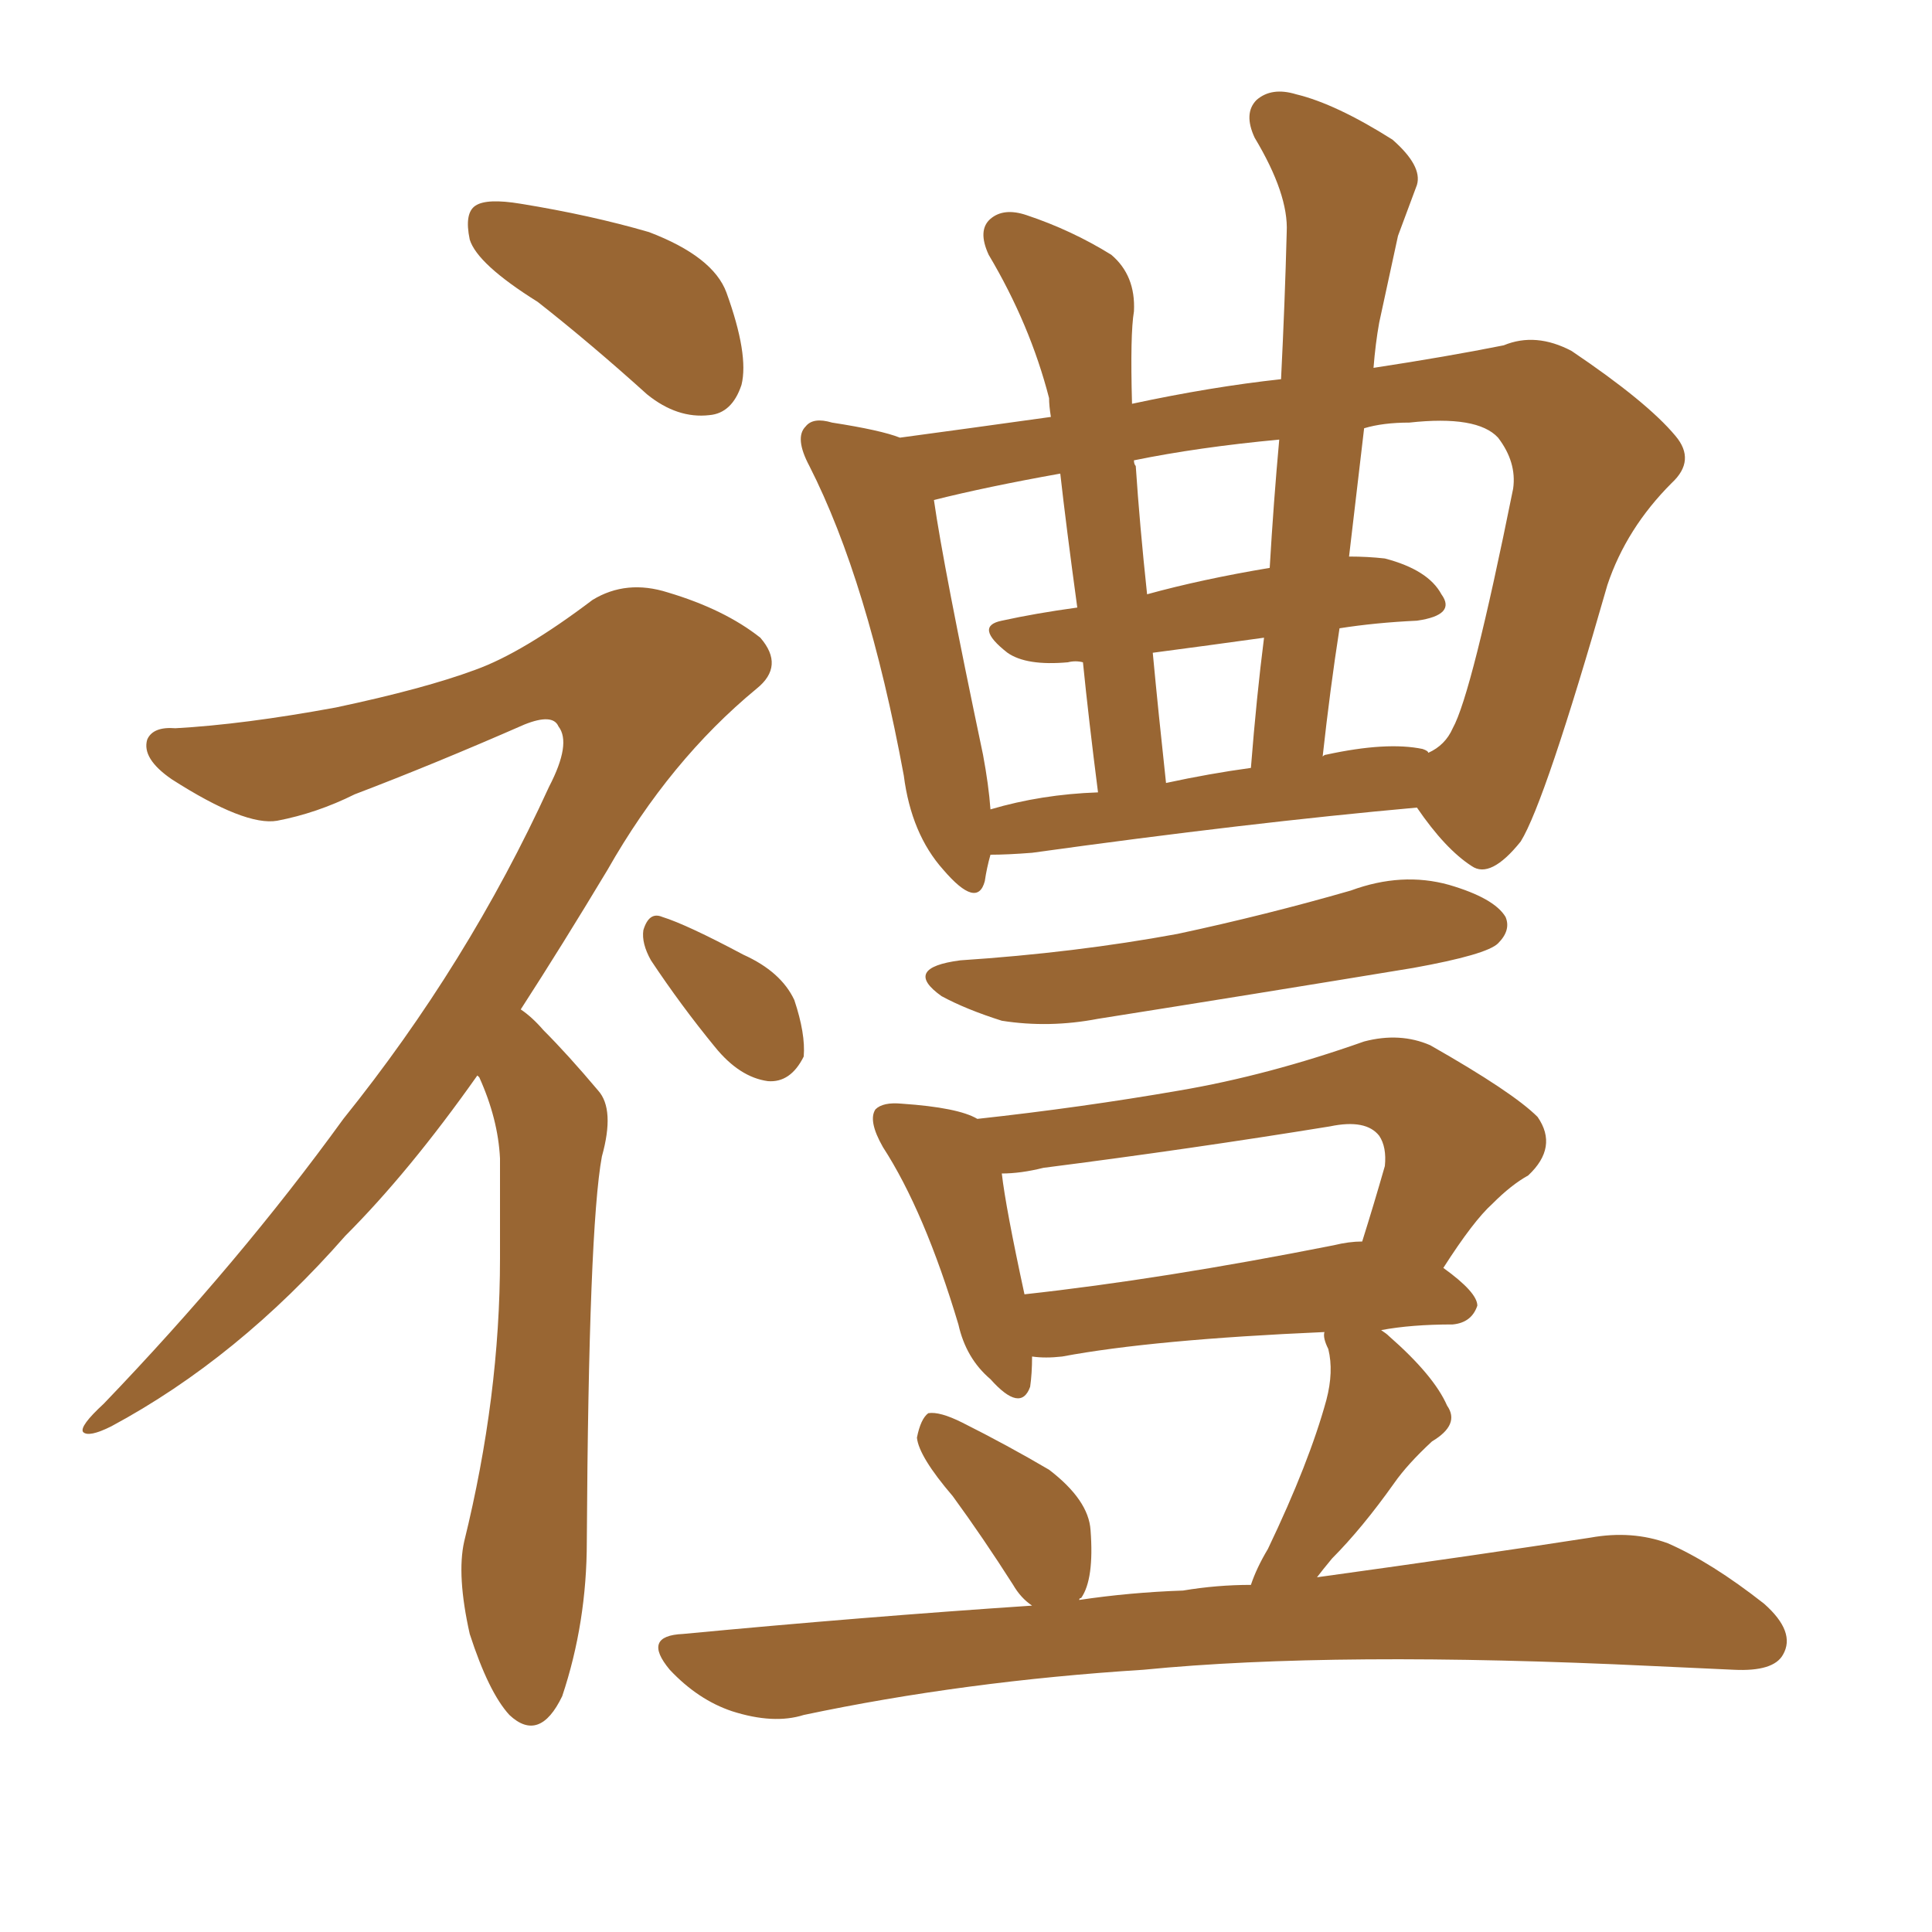 <svg xmlns="http://www.w3.org/2000/svg" xmlns:xlink="http://www.w3.org/1999/xlink" width="150" height="150"><path fill="#996633" padding="10" d="M41.75 23.44L41.75 23.44Q37.06 20.51 36.47 18.60L36.47 18.60Q36.04 16.55 36.91 15.97L36.91 15.97Q37.79 15.38 40.43 15.82L40.43 15.82Q45.85 16.70 50.39 18.02L50.39 18.02Q55.37 19.92 56.40 22.71L56.40 22.71Q58.15 27.54 57.57 29.88L57.57 29.88Q56.84 32.08 55.08 32.23L55.08 32.23Q52.59 32.52 50.24 30.62L50.24 30.62Q45.85 26.66 41.75 23.44ZM37.06 83.50L37.06 83.50Q31.79 90.97 26.81 95.95L26.81 95.95Q18.46 105.47 8.64 110.74L8.64 110.74Q6.88 111.62 6.45 111.18L6.45 111.18Q6.15 110.74 8.06 108.98L8.06 108.98Q18.60 98.00 26.66 86.87L26.66 86.87Q36.33 74.85 42.63 61.08L42.63 61.08Q44.38 57.71 43.36 56.40L43.36 56.40Q42.92 55.37 40.72 56.25L40.72 56.25Q33.69 59.33 27.54 61.67L27.54 61.67Q24.61 63.13 21.53 63.72L21.53 63.72Q19.04 64.16 13.33 60.50L13.33 60.50Q10.99 58.89 11.43 57.42L11.43 57.42Q11.87 56.40 13.62 56.54L13.62 56.54Q18.90 56.25 26.07 54.93L26.07 54.93Q32.96 53.47 36.91 52.00L36.91 52.00Q40.58 50.68 46.00 46.58L46.00 46.58Q48.63 44.97 51.86 46.00L51.86 46.00Q56.25 47.31 59.03 49.51L59.03 49.51Q60.94 51.71 58.74 53.47L58.74 53.47Q52.00 59.03 47.17 67.53L47.17 67.53Q43.65 73.39 40.43 78.37L40.43 78.37Q41.31 78.96 42.19 79.98L42.19 79.98Q44.09 81.88 46.44 84.67L46.44 84.67Q47.75 86.13 46.73 89.79L46.73 89.79Q45.70 95.36 45.56 119.68L45.56 119.68Q45.56 125.98 43.65 131.69L43.65 131.69Q41.89 135.35 39.55 133.15L39.55 133.15Q37.94 131.40 36.47 126.86L36.47 126.86Q35.45 122.31 36.04 119.68L36.04 119.68Q38.82 108.40 38.82 97.71L38.82 97.71Q38.82 93.90 38.82 89.94L38.82 89.94Q38.67 86.87 37.21 83.64L37.21 83.64Q37.06 83.50 37.06 83.50ZM50.54 74.56L50.54 74.56Q49.80 73.24 49.95 72.22L49.95 72.22Q50.39 70.75 51.42 71.19L51.42 71.19Q53.32 71.78 57.71 74.12L57.71 74.12Q60.64 75.44 61.67 77.64L61.67 77.64Q62.55 80.27 62.40 82.03L62.40 82.03Q61.38 84.08 59.62 83.94L59.62 83.94Q57.42 83.64 55.52 81.30L55.52 81.30Q52.88 78.08 50.54 74.56ZM76.90 66.36L76.90 66.36Q76.61 67.38 76.46 68.41L76.46 68.41Q75.88 70.61 73.24 67.53L73.24 67.53Q70.75 64.75 70.17 60.21L70.17 60.21Q67.38 45.12 62.84 36.18L62.84 36.18Q61.67 33.98 62.55 33.11L62.55 33.11Q63.13 32.37 64.60 32.81L64.60 32.81Q68.41 33.40 69.87 33.98L69.87 33.98Q75.29 33.25 81.59 32.37L81.59 32.37Q81.45 31.49 81.45 30.91L81.45 30.91Q79.98 25.20 76.76 19.78L76.76 19.78Q75.88 17.87 76.90 16.99L76.90 16.99Q77.93 16.11 79.69 16.70L79.69 16.70Q83.20 17.87 86.28 19.78L86.28 19.78Q88.18 21.39 88.04 24.17L88.04 24.17Q87.74 25.93 87.89 31.35L87.89 31.35Q94.04 30.03 99.46 29.44L99.46 29.44Q99.76 23.44 99.90 18.02L99.90 18.02Q100.05 15.09 97.41 10.69L97.41 10.69Q96.53 8.79 97.56 7.76L97.56 7.76Q98.73 6.74 100.63 7.32L100.63 7.32Q103.71 8.06 108.11 10.84L108.11 10.84Q110.45 12.89 110.01 14.36L110.01 14.36Q109.42 15.97 108.54 18.31L108.54 18.31Q107.96 20.95 107.08 25.05L107.08 25.05Q106.79 26.66 106.64 28.56L106.64 28.56Q112.35 27.69 116.75 26.81L116.75 26.81Q119.24 25.78 122.02 27.25L122.02 27.25Q127.88 31.20 130.08 33.84L130.08 33.84Q131.69 35.74 129.79 37.50L129.79 37.50Q126.27 41.02 124.80 45.41L124.80 45.41L124.80 45.41Q119.97 62.26 118.07 65.33L118.07 65.33Q115.72 68.26 114.26 67.24L114.26 67.24Q112.21 65.92 110.01 62.70L110.01 62.70Q96.97 63.87 80.13 66.21L80.13 66.21Q78.22 66.36 76.90 66.36ZM110.45 58.15L110.45 58.15Q110.89 58.30 110.89 58.45L110.89 58.45Q112.21 57.86 112.79 56.54L112.79 56.54Q114.26 53.91 117.48 37.94L117.48 37.94Q117.77 35.89 116.31 33.98L116.31 33.98Q114.70 32.23 109.42 32.81L109.42 32.81Q107.37 32.81 105.91 33.25L105.91 33.25Q105.32 38.23 104.74 43.21L104.74 43.21Q106.20 43.21 107.52 43.36L107.52 43.36Q110.89 44.24 111.91 46.14L111.91 46.14Q113.09 47.75 110.01 48.19L110.01 48.19Q106.79 48.34 104.00 48.78L104.00 48.78Q103.27 53.47 102.69 58.74L102.69 58.74Q102.83 58.59 102.98 58.59L102.98 58.59Q107.67 57.57 110.45 58.15ZM90.53 60.79L90.53 60.79Q93.90 60.06 97.12 59.62L97.12 59.62Q97.56 54.05 98.14 49.51L98.14 49.51Q93.90 50.10 89.50 50.68L89.50 50.68Q89.94 55.37 90.53 60.79ZM76.90 62.84L76.90 62.84Q80.86 61.67 85.25 61.52L85.25 61.52Q84.52 55.81 84.08 51.42L84.08 51.42Q83.50 51.27 82.91 51.42L82.91 51.42Q79.69 51.71 78.22 50.68L78.22 50.68Q75.59 48.63 77.78 48.19L77.78 48.19Q80.42 47.61 83.64 47.17L83.64 47.17Q82.76 40.72 82.32 36.77L82.32 36.77Q76.61 37.79 72.51 38.82L72.51 38.82Q73.24 43.95 76.32 58.59L76.32 58.59Q76.76 60.94 76.90 62.84ZM98.58 44.09L98.58 44.09Q98.88 38.96 99.32 34.13L99.32 34.13Q93.02 34.72 88.04 35.74L88.04 35.74Q88.04 36.04 88.18 36.18L88.18 36.18Q88.48 40.72 89.06 46.14L89.06 46.14Q93.31 44.97 98.58 44.09ZM74.56 74.56L74.56 74.56Q83.50 73.97 91.41 72.51L91.41 72.51Q98.29 71.04 104.88 69.14L104.88 69.14Q108.84 67.68 112.50 68.70L112.50 68.70Q116.02 69.73 116.89 71.19L116.89 71.19Q117.33 72.22 116.31 73.24L116.31 73.24Q115.43 74.12 109.72 75.15L109.72 75.15Q97.27 77.20 85.25 79.10L85.25 79.10Q81.45 79.83 77.78 79.25L77.78 79.25Q75 78.37 73.10 77.34L73.10 77.34Q70.02 75.15 74.56 74.56ZM97.12 123.05L97.12 123.05Q97.56 121.73 98.44 120.26L98.44 120.26Q101.66 113.53 102.98 108.69L102.98 108.69Q103.56 106.49 103.13 104.74L103.13 104.74Q102.69 103.86 102.83 103.42L102.83 103.42Q89.50 104.00 82.47 105.32L82.47 105.32Q81.15 105.47 80.13 105.32L80.13 105.32Q80.13 106.64 79.98 107.67L79.98 107.67Q79.25 109.72 76.90 107.08L76.90 107.08Q75 105.47 74.41 102.83L74.41 102.83Q71.78 94.04 68.55 89.06L68.55 89.06Q67.38 87.01 67.97 86.13L67.97 86.13Q68.55 85.55 70.02 85.69L70.02 85.69Q74.41 85.99 75.88 86.87L75.88 86.87Q83.94 85.99 91.55 84.67L91.55 84.67Q98.44 83.50 105.91 80.86L105.91 80.86Q108.69 80.13 111.04 81.15L111.04 81.15Q117.48 84.81 119.38 86.72L119.38 86.72Q121.00 89.06 118.65 91.26L118.65 91.26Q117.33 91.99 115.87 93.46L115.87 93.46Q114.40 94.78 112.06 98.44L112.06 98.44Q114.70 100.34 114.70 101.37L114.70 101.37Q114.26 102.69 112.79 102.83L112.79 102.83Q109.57 102.83 107.23 103.27L107.23 103.27Q107.67 103.56 107.81 103.71L107.81 103.71Q111.33 106.79 112.35 109.13L112.35 109.13Q113.38 110.60 111.18 111.91L111.18 111.91Q109.28 113.67 108.25 115.14L108.25 115.14Q105.76 118.65 103.42 121.00L103.42 121.00Q102.69 121.88 102.25 122.46L102.25 122.46Q114.99 120.70 123.49 119.38L123.49 119.38Q126.71 118.80 129.49 119.82L129.49 119.82Q132.86 121.29 136.96 124.51L136.96 124.51Q139.45 126.71 138.43 128.47L138.43 128.47Q137.70 129.79 134.62 129.64L134.62 129.64Q131.54 129.49 128.32 129.35L128.32 129.35Q103.71 128.17 88.77 129.64L88.77 129.64Q74.85 130.52 62.40 133.15L62.40 133.15Q60.06 133.89 56.84 132.86L56.84 132.86Q54.20 131.98 52.00 129.64L52.00 129.64Q49.80 127.00 53.03 126.86L53.03 126.86Q66.94 125.54 80.13 124.66L80.13 124.66Q79.25 124.07 78.66 123.05L78.66 123.05Q76.32 119.38 73.97 116.16L73.97 116.16Q71.34 113.09 71.19 111.62L71.19 111.62Q71.48 110.16 72.07 109.72L72.07 109.72Q72.95 109.57 74.71 110.45L74.71 110.45Q78.22 112.21 81.45 114.11L81.45 114.11Q84.52 116.46 84.67 118.80L84.67 118.80Q84.96 122.61 83.94 124.07L83.94 124.07Q83.79 124.07 83.79 124.22L83.79 124.22Q87.74 123.63 91.85 123.49L91.85 123.49Q94.48 123.05 97.12 123.05ZM103.56 96.68L103.56 96.68L103.56 96.68Q104.74 96.39 105.76 96.39L105.76 96.39Q106.64 93.60 107.52 90.53L107.52 90.53Q107.67 89.06 107.08 88.18L107.08 88.18Q106.05 86.87 103.27 87.45L103.27 87.45Q92.43 89.21 81.01 90.67L81.01 90.67Q79.25 91.11 77.78 91.11L77.78 91.11Q78.08 93.75 79.54 100.49L79.54 100.49Q90.23 99.32 103.56 96.68Z"/></svg>